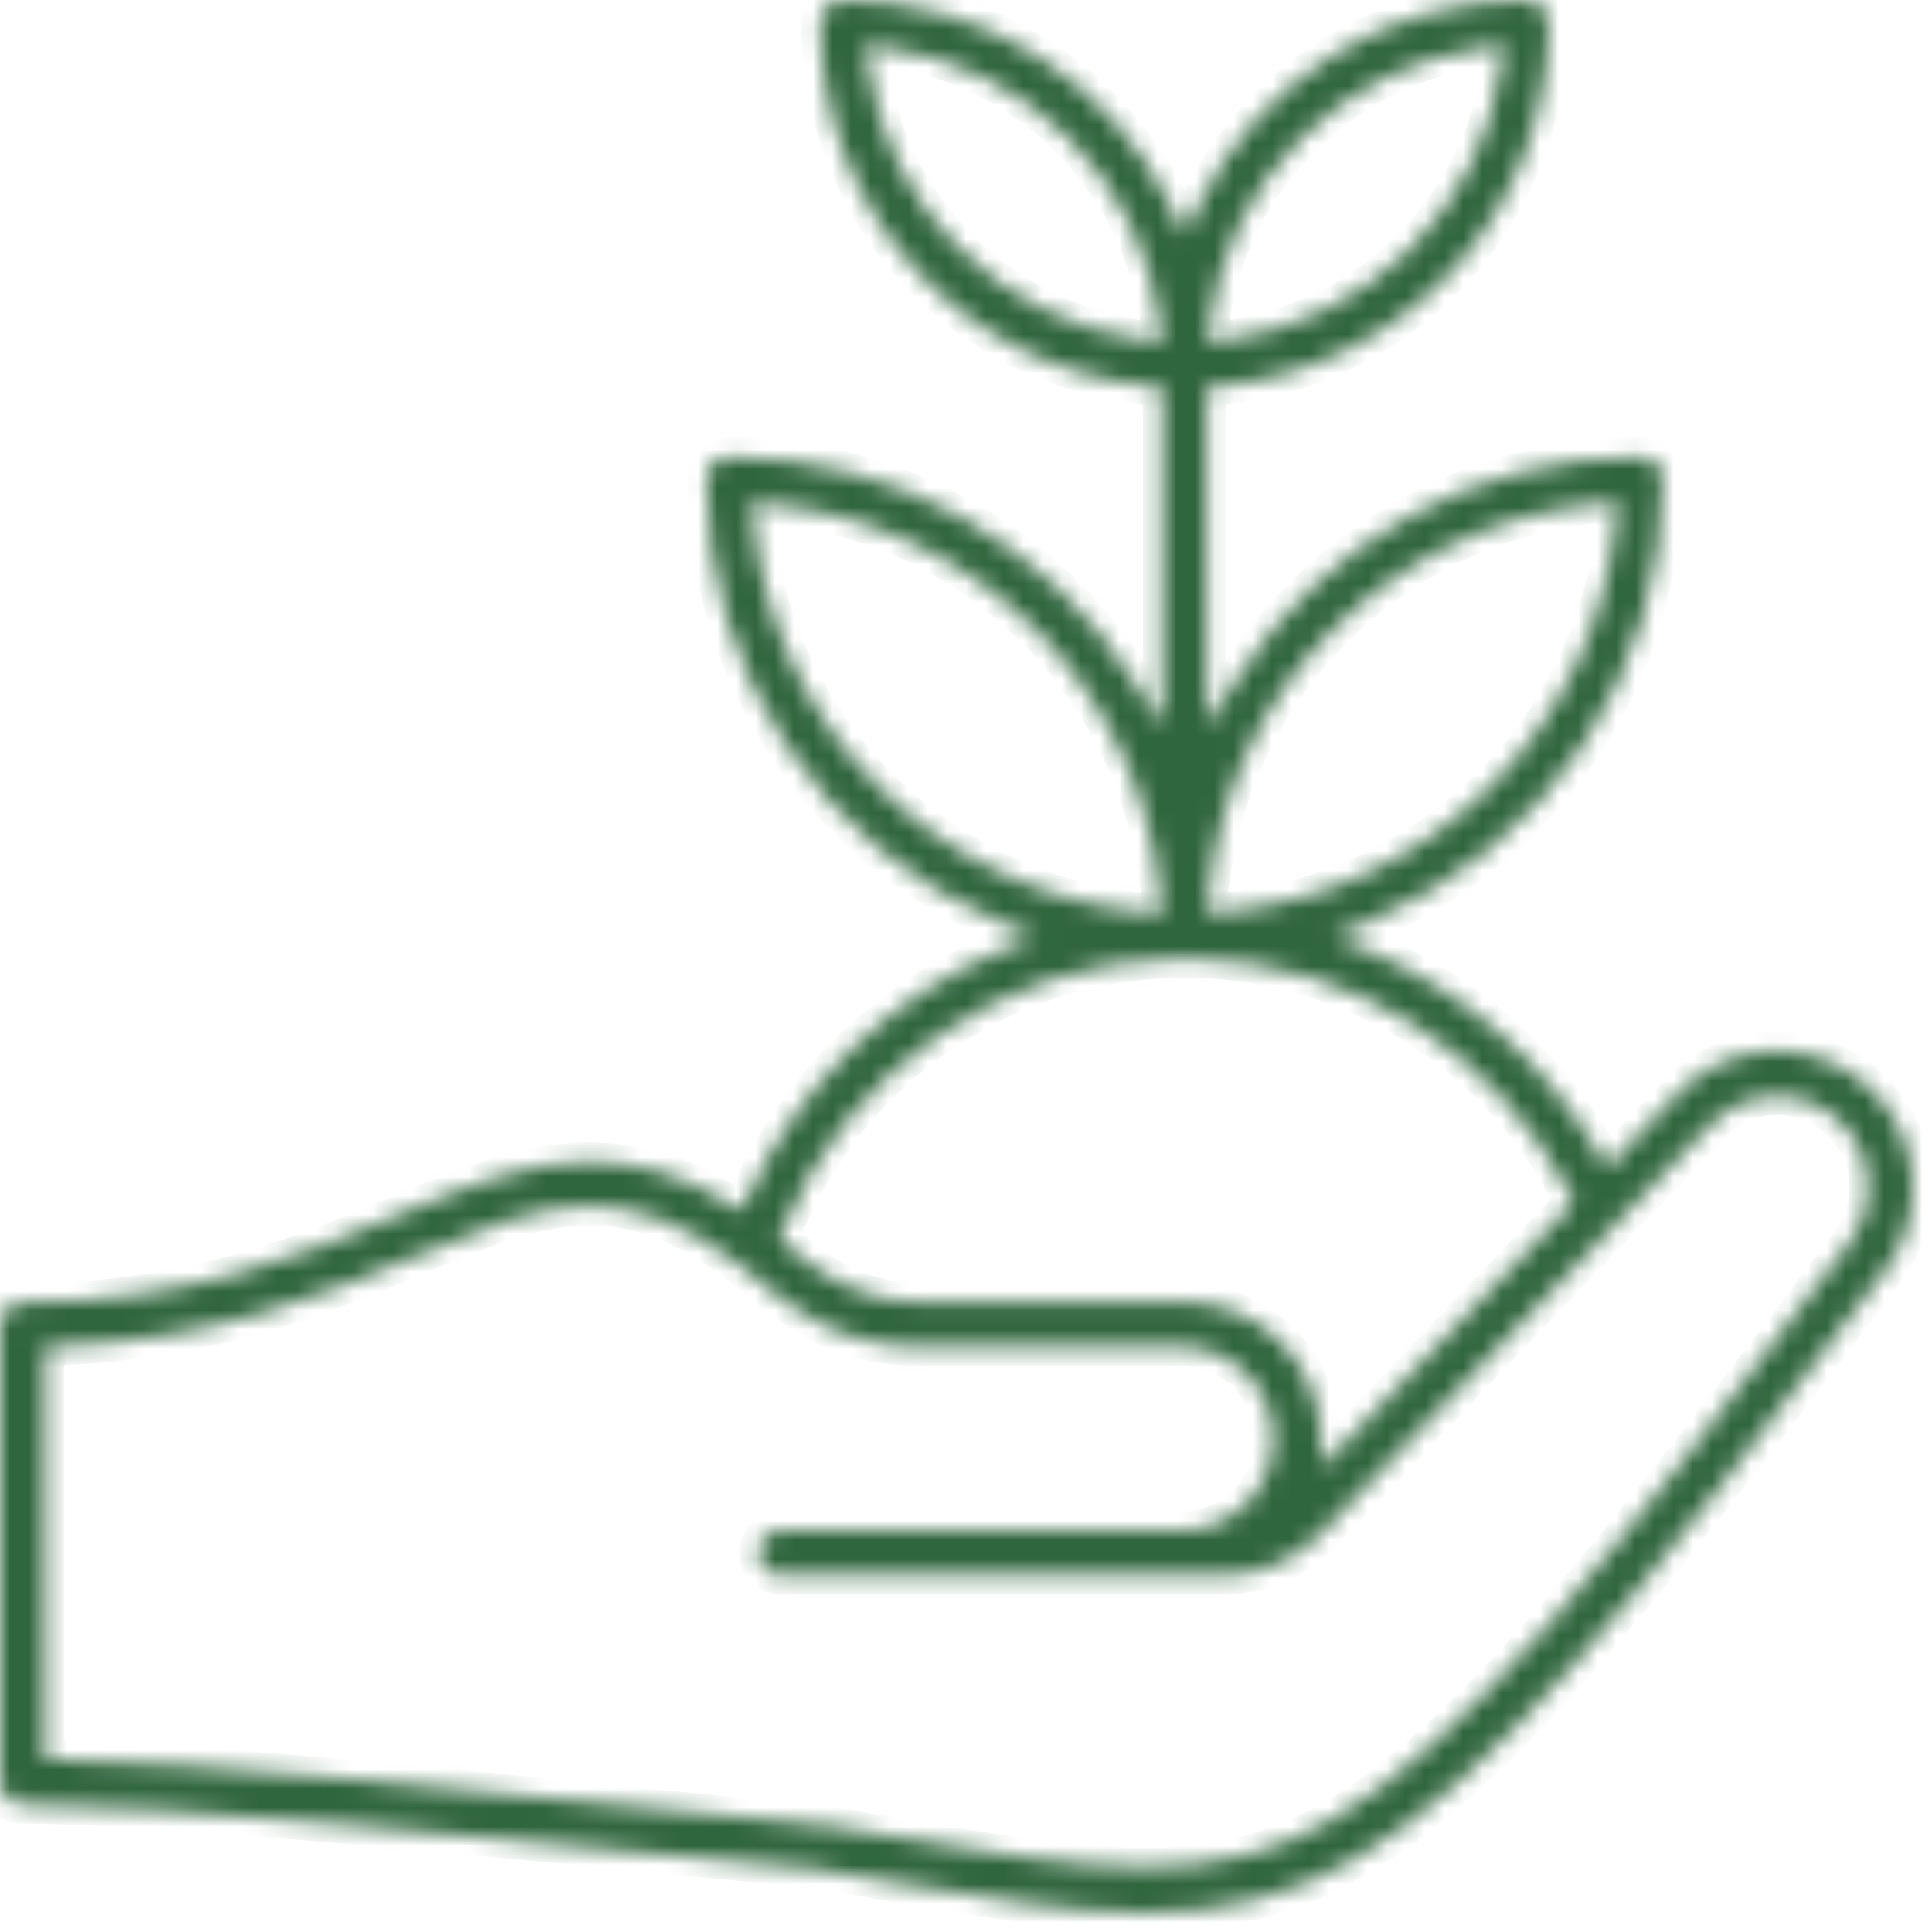 <svg width="101" height="101" viewBox="0 0 101 101" fill="none" xmlns="http://www.w3.org/2000/svg">
<mask id="path-1-inside-1_1699_2148" fill="white">
<path d="M59.855 100C56.017 100 51.712 99.269 46.727 98.419L46.127 98.317L42.759 97.748C42.706 97.739 42.653 97.726 42.601 97.707L42.455 97.663H42.305H42.119L37.049 97.179C26.985 96.179 8.248 94.334 1.171 94.334C0.86 94.332 0.562 94.208 0.343 93.987C0.123 93.766 -1.84914e-06 93.467 0 93.155V69.26C-1.84914e-06 68.948 0.123 68.649 0.343 68.428C0.562 68.207 0.86 68.083 1.171 68.082C9.922 68.082 15.693 65.642 20.784 63.529C24.241 62.077 27.5 60.712 30.86 60.712C33.388 60.749 35.856 61.491 37.989 62.854L38.767 63.325L39.144 62.512C41.75 56.723 46.457 52.147 52.308 49.716L54.1 48.968L52.308 48.216C47.749 46.316 43.854 43.102 41.117 38.981C38.38 34.86 36.923 30.017 36.931 25.065C36.931 24.753 37.055 24.453 37.275 24.232C37.496 24.011 37.795 23.886 38.106 23.886C42.331 23.879 46.488 24.948 50.187 26.994C53.887 29.039 57.007 31.994 59.255 35.581L60.751 37.947V20.248L60.021 20.175C55.319 19.717 50.957 17.517 47.788 14.003C44.618 10.49 42.87 5.917 42.885 1.179C42.885 0.866 43.009 0.567 43.229 0.345C43.45 0.124 43.749 0 44.06 0C47.637 -0.015 51.146 0.986 54.178 2.888C57.211 4.79 59.645 7.516 61.197 10.748L61.926 12.252L62.651 10.748C64.203 7.516 66.637 4.79 69.669 2.888C72.702 0.986 76.211 -0.015 79.788 0C80.099 0 80.398 0.124 80.619 0.345C80.839 0.567 80.963 0.866 80.963 1.179C80.978 5.917 79.23 10.49 76.061 14.003C72.891 17.517 68.529 19.717 63.827 20.175L63.097 20.248V37.947L64.609 35.581C66.857 31.994 69.978 29.039 73.677 26.994C77.376 24.948 81.533 23.879 85.758 23.886C86.069 23.886 86.368 24.011 86.589 24.232C86.809 24.453 86.933 24.753 86.933 25.065C86.936 30.017 85.475 34.859 82.733 38.978C79.991 43.097 76.093 46.308 71.532 48.203L69.74 48.956L71.532 49.708C76.528 51.803 80.717 55.46 83.476 60.134L84.019 61.061L87.667 57.22C88.643 56.169 89.912 55.437 91.308 55.12C92.704 54.803 94.164 54.915 95.496 55.441C96.828 55.968 97.972 56.884 98.777 58.071C99.583 59.259 100.013 60.662 100.012 62.098C100.017 63.643 99.517 65.148 98.59 66.382C85.385 84.037 77.854 93.155 70.782 97.212C67.418 99.142 64.05 100.004 59.839 100.004L59.855 100ZM42.962 95.411C43.023 95.405 43.084 95.405 43.144 95.411C44.312 95.602 45.434 95.793 46.504 95.976C51.919 96.894 56.183 97.602 59.879 97.602C63.648 97.602 66.66 96.842 69.635 95.134C76.31 91.301 83.999 81.956 96.733 64.931C97.355 64.104 97.689 63.096 97.686 62.061C97.682 61.1 97.39 60.162 96.848 59.369C96.306 58.576 95.54 57.965 94.647 57.614C93.754 57.263 92.778 57.19 91.843 57.403C90.908 57.616 90.059 58.106 89.405 58.809L69.14 80.09C68.472 80.805 67.665 81.376 66.769 81.767C65.872 82.158 64.906 82.36 63.928 82.362H40.887C40.727 82.371 40.567 82.348 40.416 82.293C40.266 82.238 40.128 82.153 40.011 82.043C39.895 81.933 39.802 81.8 39.739 81.652C39.675 81.505 39.642 81.346 39.642 81.185C39.642 81.025 39.675 80.866 39.739 80.718C39.802 80.571 39.895 80.438 40.011 80.328C40.128 80.217 40.266 80.132 40.416 80.077C40.567 80.022 40.727 79.999 40.887 80.008H61.926C63.17 79.972 64.35 79.451 65.217 78.556C66.084 77.66 66.569 76.462 66.569 75.214C66.569 73.966 66.084 72.767 65.217 71.871C64.35 70.976 63.17 70.455 61.926 70.419H48.17C43.777 70.419 41.211 68.26 39.513 66.829C39.205 66.569 38.913 66.325 38.645 66.122C35.906 64.033 33.425 63.057 30.839 63.057C27.974 63.057 25.21 64.216 21.712 65.683C17.075 67.626 11.308 70.045 3.141 70.378L2.363 70.447V91.992H3.174C9.407 92.033 26.3 93.736 36.408 94.752C38.885 95.004 40.956 95.212 42.362 95.346C42.445 95.352 42.526 95.368 42.605 95.394L42.747 95.439H42.897L42.962 95.411ZM61.444 50.122C57.031 50.213 52.74 51.596 49.101 54.102C45.462 56.607 42.634 60.126 40.964 64.224L40.741 64.772L41.195 65.155C42.646 66.374 44.64 68.065 48.17 68.065H61.926C63.744 68.066 65.493 68.764 66.815 70.015C68.137 71.266 68.933 72.977 69.039 74.797L69.148 76.667L82.284 62.846L82.017 62.33C80.138 58.719 77.327 55.681 73.877 53.533C70.426 51.385 66.464 50.207 62.404 50.122H62.303L62.197 50.147C62.107 50.169 62.015 50.18 61.922 50.179C61.83 50.18 61.739 50.169 61.65 50.147L61.549 50.122H61.444ZM83.581 26.329C78.344 26.828 73.443 29.142 69.723 32.873C66.003 36.604 63.696 41.519 63.199 46.773L63.105 47.748L64.082 47.659C69.316 47.155 74.211 44.842 77.931 41.115C81.65 37.388 83.962 32.48 84.469 27.232L84.562 26.252L83.581 26.329ZM39.403 27.216C39.901 32.468 42.205 37.382 45.92 41.117C49.636 44.851 54.531 47.173 59.766 47.683L60.742 47.773L60.649 46.797C60.152 41.544 57.845 36.629 54.125 32.897C50.405 29.166 45.504 26.852 40.267 26.354L39.29 26.26L39.403 27.216ZM45.402 3.399C45.895 7.031 47.562 10.401 50.146 12.992C52.731 15.584 56.092 17.255 59.713 17.748L60.763 17.89L60.621 16.838C60.136 13.203 58.472 9.829 55.887 7.236C53.302 4.643 49.938 2.975 46.314 2.488L45.264 2.346L45.402 3.399ZM77.575 2.488C73.951 2.975 70.587 4.644 68.001 7.236C65.415 9.829 63.75 13.203 63.264 16.838L63.126 17.89L64.175 17.748C67.797 17.255 71.157 15.585 73.741 12.993C76.325 10.401 77.991 7.031 78.483 3.399L78.624 2.346L77.575 2.488Z"/>
</mask>
<path d="M59.855 100C56.017 100 51.712 99.269 46.727 98.419L46.127 98.317L42.759 97.748C42.706 97.739 42.653 97.726 42.601 97.707L42.455 97.663H42.305H42.119L37.049 97.179C26.985 96.179 8.248 94.334 1.171 94.334C0.86 94.332 0.562 94.208 0.343 93.987C0.123 93.766 -1.84914e-06 93.467 0 93.155V69.26C-1.84914e-06 68.948 0.123 68.649 0.343 68.428C0.562 68.207 0.86 68.083 1.171 68.082C9.922 68.082 15.693 65.642 20.784 63.529C24.241 62.077 27.5 60.712 30.86 60.712C33.388 60.749 35.856 61.491 37.989 62.854L38.767 63.325L39.144 62.512C41.75 56.723 46.457 52.147 52.308 49.716L54.1 48.968L52.308 48.216C47.749 46.316 43.854 43.102 41.117 38.981C38.38 34.86 36.923 30.017 36.931 25.065C36.931 24.753 37.055 24.453 37.275 24.232C37.496 24.011 37.795 23.886 38.106 23.886C42.331 23.879 46.488 24.948 50.187 26.994C53.887 29.039 57.007 31.994 59.255 35.581L60.751 37.947V20.248L60.021 20.175C55.319 19.717 50.957 17.517 47.788 14.003C44.618 10.49 42.87 5.917 42.885 1.179C42.885 0.866 43.009 0.567 43.229 0.345C43.45 0.124 43.749 0 44.06 0C47.637 -0.015 51.146 0.986 54.178 2.888C57.211 4.79 59.645 7.516 61.197 10.748L61.926 12.252L62.651 10.748C64.203 7.516 66.637 4.79 69.669 2.888C72.702 0.986 76.211 -0.015 79.788 0C80.099 0 80.398 0.124 80.619 0.345C80.839 0.567 80.963 0.866 80.963 1.179C80.978 5.917 79.23 10.49 76.061 14.003C72.891 17.517 68.529 19.717 63.827 20.175L63.097 20.248V37.947L64.609 35.581C66.857 31.994 69.978 29.039 73.677 26.994C77.376 24.948 81.533 23.879 85.758 23.886C86.069 23.886 86.368 24.011 86.589 24.232C86.809 24.453 86.933 24.753 86.933 25.065C86.936 30.017 85.475 34.859 82.733 38.978C79.991 43.097 76.093 46.308 71.532 48.203L69.74 48.956L71.532 49.708C76.528 51.803 80.717 55.46 83.476 60.134L84.019 61.061L87.667 57.22C88.643 56.169 89.912 55.437 91.308 55.12C92.704 54.803 94.164 54.915 95.496 55.441C96.828 55.968 97.972 56.884 98.777 58.071C99.583 59.259 100.013 60.662 100.012 62.098C100.017 63.643 99.517 65.148 98.59 66.382C85.385 84.037 77.854 93.155 70.782 97.212C67.418 99.142 64.05 100.004 59.839 100.004L59.855 100ZM42.962 95.411C43.023 95.405 43.084 95.405 43.144 95.411C44.312 95.602 45.434 95.793 46.504 95.976C51.919 96.894 56.183 97.602 59.879 97.602C63.648 97.602 66.66 96.842 69.635 95.134C76.31 91.301 83.999 81.956 96.733 64.931C97.355 64.104 97.689 63.096 97.686 62.061C97.682 61.1 97.39 60.162 96.848 59.369C96.306 58.576 95.54 57.965 94.647 57.614C93.754 57.263 92.778 57.19 91.843 57.403C90.908 57.616 90.059 58.106 89.405 58.809L69.14 80.09C68.472 80.805 67.665 81.376 66.769 81.767C65.872 82.158 64.906 82.36 63.928 82.362H40.887C40.727 82.371 40.567 82.348 40.416 82.293C40.266 82.238 40.128 82.153 40.011 82.043C39.895 81.933 39.802 81.8 39.739 81.652C39.675 81.505 39.642 81.346 39.642 81.185C39.642 81.025 39.675 80.866 39.739 80.718C39.802 80.571 39.895 80.438 40.011 80.328C40.128 80.217 40.266 80.132 40.416 80.077C40.567 80.022 40.727 79.999 40.887 80.008H61.926C63.17 79.972 64.35 79.451 65.217 78.556C66.084 77.66 66.569 76.462 66.569 75.214C66.569 73.966 66.084 72.767 65.217 71.871C64.35 70.976 63.17 70.455 61.926 70.419H48.17C43.777 70.419 41.211 68.26 39.513 66.829C39.205 66.569 38.913 66.325 38.645 66.122C35.906 64.033 33.425 63.057 30.839 63.057C27.974 63.057 25.21 64.216 21.712 65.683C17.075 67.626 11.308 70.045 3.141 70.378L2.363 70.447V91.992H3.174C9.407 92.033 26.3 93.736 36.408 94.752C38.885 95.004 40.956 95.212 42.362 95.346C42.445 95.352 42.526 95.368 42.605 95.394L42.747 95.439H42.897L42.962 95.411ZM61.444 50.122C57.031 50.213 52.74 51.596 49.101 54.102C45.462 56.607 42.634 60.126 40.964 64.224L40.741 64.772L41.195 65.155C42.646 66.374 44.64 68.065 48.17 68.065H61.926C63.744 68.066 65.493 68.764 66.815 70.015C68.137 71.266 68.933 72.977 69.039 74.797L69.148 76.667L82.284 62.846L82.017 62.33C80.138 58.719 77.327 55.681 73.877 53.533C70.426 51.385 66.464 50.207 62.404 50.122H62.303L62.197 50.147C62.107 50.169 62.015 50.18 61.922 50.179C61.83 50.18 61.739 50.169 61.65 50.147L61.549 50.122H61.444ZM83.581 26.329C78.344 26.828 73.443 29.142 69.723 32.873C66.003 36.604 63.696 41.519 63.199 46.773L63.105 47.748L64.082 47.659C69.316 47.155 74.211 44.842 77.931 41.115C81.65 37.388 83.962 32.48 84.469 27.232L84.562 26.252L83.581 26.329ZM39.403 27.216C39.901 32.468 42.205 37.382 45.92 41.117C49.636 44.851 54.531 47.173 59.766 47.683L60.742 47.773L60.649 46.797C60.152 41.544 57.845 36.629 54.125 32.897C50.405 29.166 45.504 26.852 40.267 26.354L39.29 26.26L39.403 27.216ZM45.402 3.399C45.895 7.031 47.562 10.401 50.146 12.992C52.731 15.584 56.092 17.255 59.713 17.748L60.763 17.89L60.621 16.838C60.136 13.203 58.472 9.829 55.887 7.236C53.302 4.643 49.938 2.975 46.314 2.488L45.264 2.346L45.402 3.399ZM77.575 2.488C73.951 2.975 70.587 4.644 68.001 7.236C65.415 9.829 63.75 13.203 63.264 16.838L63.126 17.89L64.175 17.748C67.797 17.255 71.157 15.585 73.741 12.993C76.325 10.401 77.991 7.031 78.483 3.399L78.624 2.346L77.575 2.488Z" fill="#30663E" stroke="#30663E" stroke-width="2" mask="url(#path-1-inside-1_1699_2148)"/>
</svg>
